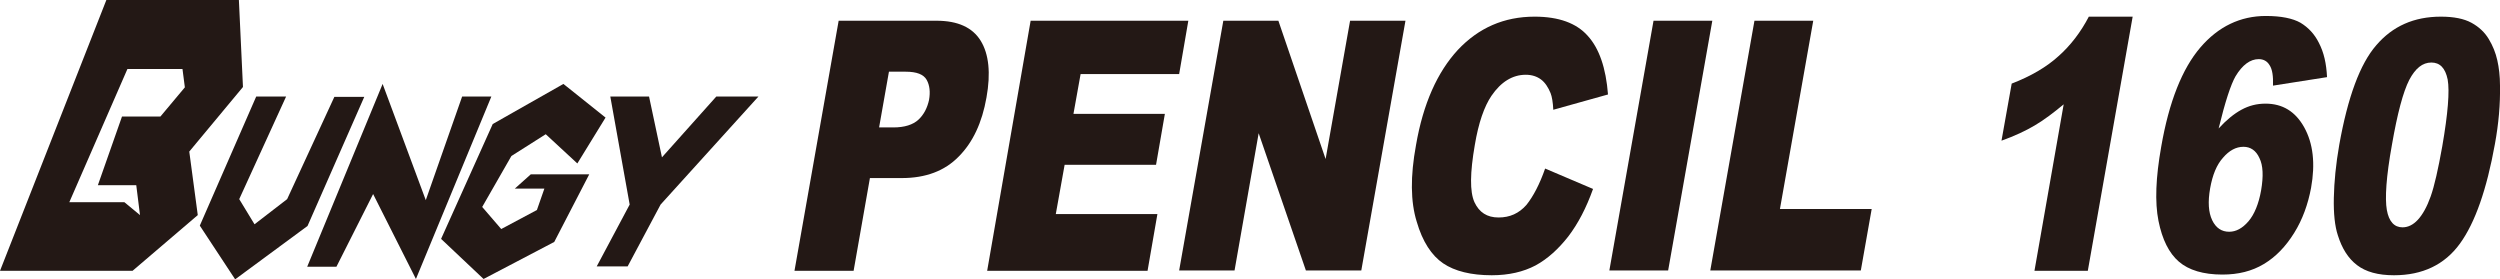 <?xml version="1.0" encoding="utf-8"?>
<!-- Generator: Adobe Illustrator 27.0.0, SVG Export Plug-In . SVG Version: 6.00 Build 0)  -->
<svg version="1.1" id="レイヤー_1" xmlns="http://www.w3.org/2000/svg" xmlns:xlink="http://www.w3.org/1999/xlink" x="0px"
	 y="0px" viewBox="0 0 735.7 82.2" style="enable-background:new 0 0 735.7 82.2;" xml:space="preserve">
<style type="text/css">
	.st0{fill:#231815;}
</style>
<g>
	<path class="st0" d="M47.2,34.3H35.9l-7.1,20.2h11.3l1.1,8.8l-4.6-3.8H20.4l17.1-39.2h16.2l0.7,5.4L47.2,34.3z M71.5,25.6L70.3,0
		h-39L0,79.7h39l19.2-16.4l-2.5-18.7L71.5,25.6z"/>
	<path class="st0" d="M74.9,66l9.6-7.4l13.9-30.1h8.8l-16.7,38L69.2,82.2L58.8,66.4l16.6-38h8.8L70.4,58.6L74.9,66z"/>
	<path class="st0" d="M112.6,24.7l12.7,34.2L136,28.4h8.6l-22.2,53.7l-12.6-25L99,78.5h-8.6L112.6,24.7z"/>
	<path class="st0" d="M178.2,34.6l-8.3,13.5l-9.3-8.6l-10.1,6.4l-8.6,15l5.6,6.5l10.5-5.6l2.2-6.3h-8.7l4.7-4.2h17.2l-10.3,19.9
		l-20.8,10.9l-12.5-11.8L145,36.5l20.8-11.8L178.2,34.6z"/>
	<path class="st0" d="M194.8,46.3l16-17.9h12.4l-28.8,31.8l-9.7,18.2h-9.1l9.7-18.2l-5.7-31.8H191L194.8,46.3z"/>
</g>
<g>
	<path class="st0" d="M246.8,6.1h28.8c6.3,0,10.6,2,13,5.9c2.4,3.9,3,9.5,1.7,16.7c-1.3,7.4-4,13.2-8.2,17.4
		c-4.1,4.2-9.7,6.3-16.7,6.3H256l-4.8,27.3h-17.4L246.8,6.1z M258.7,37.5h4.2c3.3,0,5.8-0.8,7.4-2.3c1.6-1.5,2.6-3.5,3.1-5.8
		c0.4-2.3,0.2-4.3-0.7-5.9c-0.9-1.6-2.9-2.4-6.2-2.4h-4.9L258.7,37.5z"/>
	<path class="st0" d="M303.3,6.1h46.4L347,21.8h-29l-2.1,11.7h26.9l-2.6,15h-26.9L310.7,63h29.9l-2.9,16.7h-47.2L303.3,6.1z"/>
	<path class="st0" d="M360,6.1h16.2l13.9,40.7l7.2-40.7h16.3l-13,73.5h-16.3l-13.9-40.4l-7.1,40.4H347L360,6.1z"/>
	<path class="st0" d="M454.7,49.6l14.1,6c-2,5.6-4.4,10.2-7.3,14c-2.9,3.7-6.1,6.6-9.6,8.5c-3.6,1.9-7.9,2.9-12.9,2.9
		c-6.1,0-10.9-1.2-14.3-3.5c-3.4-2.3-6.1-6.4-7.8-12.3c-1.8-5.8-1.9-13.3-0.2-22.5c2.1-12.2,6.3-21.5,12.3-28
		c6.1-6.5,13.6-9.8,22.6-9.8c7.1,0,12.3,1.9,15.6,5.6c3.4,3.7,5.4,9.5,6,17.3l-16.1,4.5c-0.1-2.2-0.4-3.9-0.8-4.9
		c-0.7-1.7-1.6-3.1-2.8-4c-1.2-0.9-2.7-1.4-4.5-1.4c-3.9,0-7.3,2.1-10.1,6.2c-2.1,3.1-3.8,7.9-4.9,14.5c-1.4,8.1-1.5,13.7-0.1,16.8
		c1.4,3,3.7,4.5,7.1,4.5c3.3,0,6-1.2,8.2-3.7C451.2,57.8,453.1,54.2,454.7,49.6z"/>
	<path class="st0" d="M486.6,6.1h17.3l-13,73.5h-17.3L486.6,6.1z"/>
	<path class="st0" d="M516.3,6.1h17.3l-9.8,55.4h27l-3.2,18.1h-44.3L516.3,6.1z"/>
	<path class="st0" d="M627.6,4.9l-13.2,74.8h-15.7l8.6-49c-3,2.5-5.8,4.6-8.5,6.2c-2.7,1.6-5.9,3.1-9.8,4.5l3-16.8
		c5.7-2.2,10.3-4.9,13.8-8.1c3.5-3.1,6.5-7,8.9-11.6H627.6z"/>
	<path class="st0" d="M684.8,22.7l-15.9,2.5c0.1-2.8-0.2-4.8-1-6c-0.7-1.2-1.8-1.8-3.2-1.8c-2.5,0-4.8,1.7-6.8,5
		c-1.4,2.4-3.1,7.6-5,15.4c2.3-2.5,4.5-4.3,6.7-5.5c2.2-1.2,4.5-1.8,7.1-1.8c5,0,8.8,2.3,11.4,7c2.6,4.7,3.3,10.6,2,17.8
		c-0.9,4.8-2.5,9.3-5,13.3c-2.5,4-5.4,7-8.9,9.1c-3.5,2.1-7.5,3.1-12.2,3.1c-5.6,0-9.9-1.3-12.8-3.8c-2.9-2.5-4.9-6.5-6-12
		c-1.1-5.5-0.8-12.8,0.8-21.8c2.3-13.3,6.2-23,11.5-29.2c5.3-6.2,11.8-9.3,19.3-9.3c4.5,0,7.9,0.7,10.2,2c2.3,1.4,4.1,3.3,5.4,5.9
		C683.9,15.5,684.6,18.7,684.8,22.7z M650.4,55.4c-0.7,4-0.5,7.1,0.6,9.4s2.8,3.4,5,3.4c2,0,3.9-1,5.7-3.1c1.7-2,3-5.1,3.7-9.1
		c0.7-4.1,0.6-7.3-0.5-9.5c-1-2.2-2.6-3.3-4.7-3.3c-2.2,0-4.2,1.1-6,3.2C652.3,48.5,651.1,51.5,650.4,55.4z"/>
	<path class="st0" d="M688.4,42.6c2.5-14,6.1-23.8,10.9-29.3c4.8-5.6,11.1-8.4,19-8.4c3.8,0,6.8,0.6,9,1.8c2.2,1.2,3.9,2.8,5.1,4.8
		c1.2,2,2,4,2.5,6.2c0.5,2.2,0.8,4.7,0.8,7.5c0.1,5.5-0.4,11.2-1.5,17.2c-2.4,13.3-5.8,23.1-10.3,29.3s-11,9.3-19.4,9.3
		c-4.7,0-8.3-1-10.9-3c-2.6-2-4.4-4.9-5.6-8.7c-0.9-2.7-1.3-6.4-1.2-11.1C686.9,53.5,687.4,48.3,688.4,42.6z M703.9,42.6
		c-1.7,9.4-2.1,15.8-1.5,19.2s2.2,5.1,4.6,5.1c1.6,0,3.1-0.7,4.5-2.2c1.4-1.5,2.7-3.8,3.8-6.9c1.1-3.1,2.2-8,3.4-14.7
		c1.7-9.8,2.2-16.3,1.6-19.7c-0.7-3.4-2.3-5-4.8-5c-2.6,0-4.7,1.7-6.5,5.1C707.2,27,705.5,33.4,703.9,42.6z"/>
</g>
</svg>
